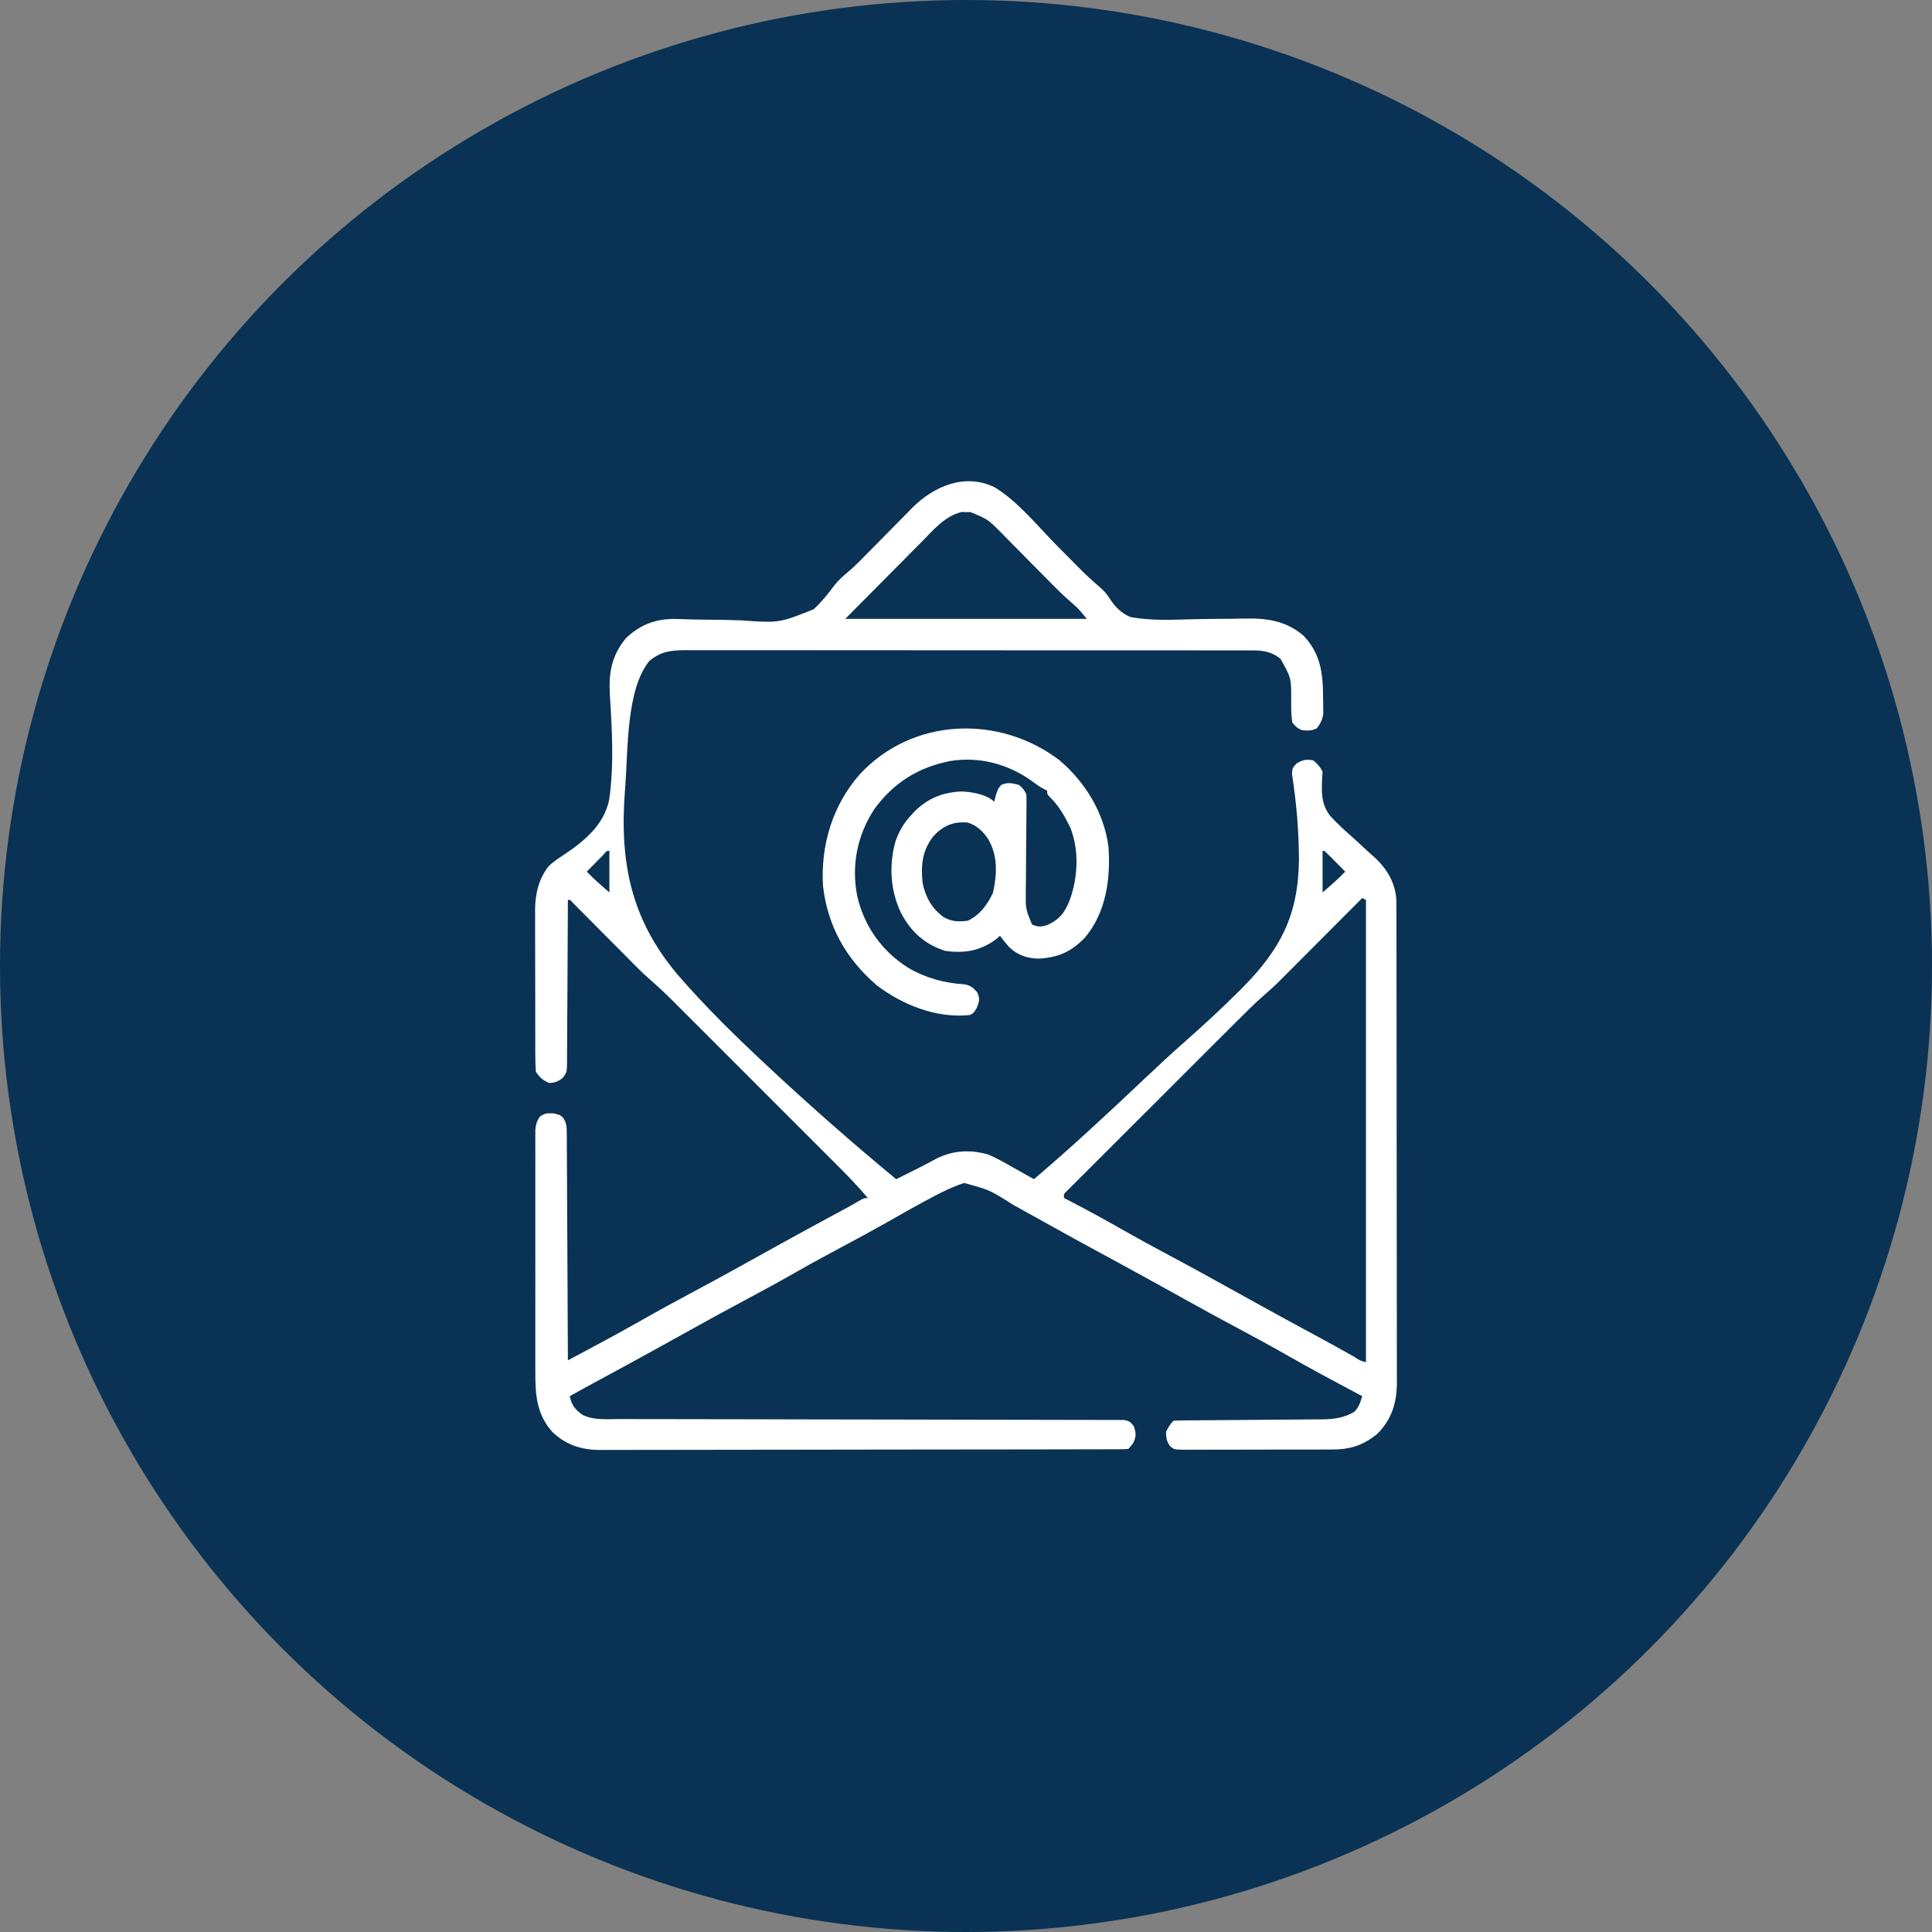 <svg width="80" height="80" viewBox="0 0 80 80" fill="none" xmlns="http://www.w3.org/2000/svg">
<rect x="0" y="0" width="80" height="80" fill="#808080" stroke="none"/>
<circle cx="40" cy="40" r="40" fill="#093254"/>
<path d="M41.207 20.189C42.173 20.787 42.975 21.796 43.769 22.597C44.017 22.847 44.265 23.096 44.513 23.346C44.568 23.401 44.623 23.457 44.68 23.515C44.941 23.777 45.203 24.026 45.486 24.264C45.681 24.431 45.828 24.584 45.963 24.803C46.187 25.142 46.422 25.379 46.797 25.546C47.669 25.716 48.58 25.66 49.465 25.639C49.985 25.627 50.506 25.625 51.027 25.622C51.207 25.62 51.387 25.616 51.568 25.612C52.491 25.595 53.26 25.712 53.984 26.328C54.675 27.07 54.78 27.848 54.785 28.828C54.787 28.954 54.787 28.954 54.79 29.083C54.79 29.165 54.791 29.247 54.791 29.331C54.792 29.405 54.792 29.479 54.793 29.555C54.76 29.806 54.678 29.952 54.531 30.156C54.308 30.267 54.153 30.258 53.906 30.234C53.698 30.134 53.698 30.134 53.515 29.921C53.46 29.614 53.464 29.31 53.466 28.999C53.468 28.071 53.468 28.071 53.022 27.28C52.679 27 52.338 26.933 51.902 26.933C51.815 26.932 51.728 26.932 51.639 26.931C51.498 26.932 51.498 26.932 51.353 26.932C51.253 26.932 51.152 26.932 51.048 26.931C50.769 26.931 50.489 26.931 50.21 26.931C49.908 26.931 49.607 26.931 49.305 26.93C48.715 26.929 48.125 26.929 47.534 26.929C47.054 26.929 46.574 26.929 46.094 26.929C45.992 26.929 45.992 26.929 45.888 26.929C45.749 26.928 45.61 26.928 45.471 26.928C44.17 26.927 42.869 26.928 41.568 26.928C40.378 26.928 39.187 26.928 37.997 26.926C36.775 26.925 35.552 26.924 34.33 26.924C33.644 26.924 32.958 26.924 32.271 26.923C31.687 26.922 31.103 26.922 30.519 26.923C30.221 26.924 29.923 26.924 29.625 26.923C29.302 26.922 28.979 26.922 28.656 26.923C28.562 26.923 28.467 26.922 28.37 26.922C27.767 26.926 27.367 26.975 26.889 27.368C25.925 28.552 26.008 31.037 25.893 32.534C25.887 32.618 25.887 32.618 25.88 32.703C25.648 35.678 26.108 38.049 28.067 40.367C29.24 41.724 30.523 42.974 31.836 44.194C31.899 44.253 31.962 44.311 32.026 44.372C33.678 45.908 35.371 47.391 37.109 48.828C37.309 48.728 37.509 48.629 37.708 48.529C37.793 48.487 37.793 48.487 37.879 48.445C38.179 48.295 38.476 48.141 38.769 47.978C39.479 47.627 40.183 47.593 40.937 47.812C41.28 47.964 41.603 48.143 41.928 48.33C42.014 48.377 42.099 48.425 42.188 48.474C42.396 48.591 42.605 48.709 42.812 48.828C44.368 47.508 45.862 46.117 47.342 44.714C47.938 44.15 48.539 43.593 49.156 43.05C49.87 42.419 50.568 41.774 51.244 41.102C51.326 41.02 51.326 41.02 51.41 40.937C53.017 39.321 53.76 37.908 53.787 35.606C53.782 34.63 53.718 33.649 53.587 32.682C53.58 32.624 53.572 32.567 53.565 32.507C53.545 32.352 53.522 32.198 53.499 32.044C53.515 31.796 53.515 31.796 53.694 31.609C53.95 31.458 54.082 31.434 54.375 31.484C54.555 31.63 54.662 31.746 54.765 31.953C54.756 32.098 54.756 32.098 54.747 32.247C54.717 32.815 54.714 33.317 55.078 33.781C55.387 34.122 55.729 34.427 56.074 34.731C56.249 34.89 56.422 35.05 56.595 35.212C56.702 35.311 56.81 35.409 56.92 35.505C57.444 35.982 57.783 36.572 57.822 37.29C57.822 37.352 57.822 37.415 57.822 37.479C57.823 37.552 57.823 37.625 57.823 37.7C57.823 37.779 57.823 37.858 57.823 37.94C57.824 38.066 57.824 38.066 57.824 38.196C57.825 38.48 57.825 38.764 57.825 39.048C57.825 39.252 57.825 39.456 57.826 39.659C57.827 40.212 57.827 40.766 57.828 41.319C57.828 41.665 57.828 42.011 57.829 42.356C57.83 43.314 57.83 44.272 57.831 45.229C57.831 45.29 57.831 45.352 57.831 45.415C57.831 45.476 57.831 45.538 57.831 45.601C57.831 45.725 57.831 45.85 57.831 45.974C57.831 46.036 57.831 46.098 57.831 46.161C57.831 47.161 57.833 48.161 57.834 49.16C57.836 50.188 57.837 51.215 57.837 52.242C57.837 52.818 57.838 53.395 57.839 53.971C57.841 54.513 57.841 55.056 57.84 55.598C57.84 55.797 57.84 55.995 57.841 56.194C57.842 56.466 57.842 56.738 57.841 57.01C57.842 57.127 57.842 57.127 57.843 57.247C57.837 58.092 57.633 58.767 57.031 59.374C56.435 59.858 55.9 60.023 55.143 60.021C55.072 60.021 55.001 60.022 54.929 60.022C54.697 60.023 54.464 60.023 54.232 60.023C54.071 60.023 53.909 60.024 53.747 60.024C53.409 60.025 53.071 60.025 52.732 60.024C52.298 60.024 51.864 60.025 51.43 60.027C51.097 60.028 50.763 60.028 50.43 60.028C50.27 60.028 50.109 60.028 49.949 60.029C49.726 60.03 49.503 60.029 49.279 60.029C49.213 60.029 49.147 60.03 49.078 60.03C48.627 60.026 48.627 60.026 48.462 59.895C48.307 59.699 48.291 59.543 48.281 59.296C48.37 59.115 48.45 58.971 48.593 58.828C48.797 58.819 48.998 58.815 49.202 58.814C49.266 58.814 49.33 58.813 49.395 58.812C49.534 58.811 49.673 58.81 49.812 58.81C50.033 58.808 50.253 58.807 50.474 58.805C51.1 58.799 51.727 58.794 52.354 58.79C52.737 58.788 53.12 58.785 53.503 58.781C53.649 58.78 53.795 58.779 53.941 58.778C54.145 58.777 54.35 58.775 54.555 58.773C54.614 58.773 54.674 58.773 54.736 58.773C55.217 58.767 55.664 58.712 56.084 58.457C56.277 58.252 56.325 58.078 56.406 57.812C56.349 57.782 56.292 57.752 56.234 57.721C55.257 57.201 54.281 56.681 53.32 56.132C52.654 55.752 51.981 55.385 51.303 55.024C50.541 54.618 49.783 54.205 49.03 53.784C48.595 53.542 48.16 53.301 47.724 53.061C47.676 53.034 47.627 53.007 47.577 52.98C46.832 52.569 46.085 52.162 45.337 51.758C44.781 51.457 44.228 51.152 43.676 50.845C43.202 50.58 42.727 50.317 42.252 50.055C42.151 49.999 42.051 49.943 41.95 49.888C40.987 49.275 40.987 49.275 39.922 48.984C39.466 49.136 39.05 49.334 38.628 49.56C38.532 49.611 38.532 49.611 38.434 49.663C37.861 49.969 37.297 50.289 36.733 50.611C36.134 50.951 35.529 51.278 34.922 51.601C34.252 51.957 33.587 52.319 32.929 52.695C32.263 53.075 31.59 53.442 30.913 53.803C30.151 54.209 29.393 54.622 28.639 55.043C28.205 55.285 27.769 55.526 27.334 55.766C27.285 55.793 27.237 55.819 27.187 55.847C26.43 56.265 25.671 56.679 24.91 57.09C24.469 57.327 24.03 57.568 23.593 57.812C23.676 58.208 23.82 58.37 24.137 58.595C24.6 58.817 25.152 58.761 25.654 58.76C25.743 58.761 25.833 58.761 25.926 58.761C26.175 58.761 26.423 58.762 26.672 58.762C26.941 58.762 27.209 58.763 27.478 58.763C27.943 58.764 28.408 58.765 28.873 58.765C29.608 58.766 30.343 58.767 31.078 58.769C31.329 58.77 31.581 58.77 31.832 58.771C31.927 58.771 31.927 58.771 32.023 58.771C32.737 58.773 33.452 58.775 34.167 58.776C34.233 58.776 34.298 58.776 34.365 58.776C35.425 58.778 36.485 58.78 37.545 58.781C38.633 58.782 39.721 58.785 40.809 58.788C41.481 58.79 42.152 58.791 42.823 58.791C43.283 58.791 43.742 58.792 44.202 58.794C44.467 58.795 44.733 58.795 44.998 58.795C45.285 58.794 45.573 58.796 45.86 58.797C45.944 58.797 46.029 58.796 46.116 58.796C46.192 58.796 46.269 58.797 46.348 58.798C46.414 58.798 46.481 58.798 46.549 58.798C46.758 58.835 46.825 58.895 46.953 59.062C47.041 59.35 47.057 59.477 46.923 59.751C46.797 59.921 46.797 59.921 46.718 59.999C46.599 60.007 46.478 60.01 46.358 60.01C46.28 60.01 46.202 60.011 46.121 60.011C46.034 60.011 45.947 60.011 45.857 60.011C45.765 60.011 45.674 60.012 45.579 60.012C45.323 60.013 45.068 60.013 44.812 60.013C44.537 60.014 44.261 60.014 43.986 60.015C43.32 60.017 42.654 60.017 41.988 60.018C41.675 60.018 41.361 60.019 41.048 60.019C40.005 60.02 38.963 60.022 37.921 60.022C37.65 60.022 37.38 60.022 37.109 60.023C37.042 60.023 36.974 60.023 36.905 60.023C35.816 60.023 34.727 60.025 33.638 60.028C32.52 60.031 31.403 60.032 30.285 60.032C29.657 60.032 29.029 60.033 28.402 60.035C27.867 60.037 27.332 60.037 26.797 60.036C26.525 60.036 26.252 60.036 25.979 60.038C25.683 60.039 25.387 60.039 25.091 60.038C24.963 60.039 24.963 60.039 24.832 60.04C24.06 60.034 23.439 59.831 22.871 59.295C22.212 58.549 22.164 57.746 22.167 56.793C22.167 56.682 22.166 56.571 22.166 56.46C22.165 56.159 22.166 55.858 22.166 55.557C22.167 55.242 22.166 54.927 22.166 54.612C22.166 54.084 22.166 53.555 22.167 53.026C22.168 52.415 22.167 51.804 22.166 51.193C22.166 50.667 22.166 50.142 22.166 49.617C22.166 49.303 22.166 48.99 22.166 48.676C22.165 48.382 22.166 48.087 22.167 47.793C22.167 47.685 22.167 47.577 22.166 47.468C22.166 47.321 22.167 47.173 22.167 47.026C22.167 46.944 22.167 46.861 22.168 46.776C22.187 46.559 22.227 46.432 22.343 46.249C22.552 46.087 22.665 46.094 22.934 46.103C23.203 46.171 23.203 46.171 23.335 46.306C23.458 46.52 23.467 46.65 23.468 46.895C23.47 47.02 23.47 47.02 23.471 47.148C23.471 47.284 23.471 47.284 23.471 47.423C23.472 47.519 23.473 47.615 23.473 47.714C23.475 47.977 23.476 48.24 23.477 48.503C23.477 48.778 23.48 49.053 23.481 49.328C23.485 49.849 23.487 50.37 23.489 50.891C23.491 51.483 23.494 52.076 23.498 52.669C23.505 53.889 23.511 55.108 23.515 56.328C23.81 56.17 24.105 56.013 24.401 55.855C24.5 55.801 24.6 55.748 24.7 55.695C25.339 55.354 25.973 55.007 26.601 54.648C27.268 54.268 27.941 53.901 28.618 53.54C29.38 53.133 30.138 52.721 30.892 52.3C31.326 52.057 31.762 51.817 32.197 51.577C32.245 51.55 32.294 51.523 32.343 51.496C33.105 51.075 33.868 50.659 34.634 50.246C34.706 50.208 34.777 50.17 34.85 50.13C34.949 50.077 34.949 50.077 35.05 50.022C35.218 49.93 35.384 49.834 35.55 49.737C35.781 49.609 35.781 49.609 35.937 49.609C35.515 49.109 35.062 48.645 34.599 48.183C34.521 48.105 34.443 48.026 34.364 47.947C34.153 47.736 33.942 47.525 33.73 47.314C33.508 47.092 33.286 46.869 33.064 46.647C32.691 46.274 32.318 45.901 31.945 45.529C31.515 45.099 31.086 44.669 30.656 44.239C30.286 43.869 29.915 43.498 29.545 43.128C29.324 42.907 29.104 42.687 28.883 42.466C28.676 42.258 28.468 42.051 28.26 41.844C28.149 41.732 28.037 41.62 27.926 41.509C27.578 41.162 27.225 40.826 26.852 40.506C26.681 40.358 26.521 40.201 26.362 40.041C26.3 39.979 26.237 39.916 26.173 39.852C26.108 39.786 26.043 39.721 25.977 39.653C25.874 39.55 25.874 39.55 25.77 39.445C25.553 39.228 25.337 39.011 25.122 38.794C24.836 38.505 24.549 38.217 24.263 37.929C24.197 37.863 24.131 37.796 24.063 37.728C23.972 37.636 23.972 37.636 23.879 37.543C23.799 37.463 23.799 37.463 23.717 37.38C23.612 37.256 23.612 37.256 23.515 37.265C23.515 37.355 23.515 37.444 23.514 37.536C23.512 38.377 23.507 39.219 23.501 40.06C23.498 40.493 23.495 40.926 23.494 41.358C23.493 41.776 23.49 42.193 23.486 42.611C23.485 42.77 23.485 42.929 23.485 43.089C23.485 43.312 23.482 43.534 23.48 43.757C23.48 43.824 23.481 43.89 23.481 43.958C23.473 44.405 23.473 44.405 23.29 44.648C23.093 44.788 22.976 44.837 22.734 44.843C22.462 44.717 22.356 44.627 22.187 44.374C22.172 44.145 22.165 43.923 22.166 43.693C22.165 43.624 22.165 43.554 22.165 43.482C22.163 43.252 22.163 43.021 22.164 42.79C22.163 42.629 22.163 42.468 22.163 42.308C22.162 41.97 22.162 41.633 22.163 41.296C22.163 40.865 22.162 40.434 22.16 40.003C22.159 39.671 22.159 39.338 22.159 39.006C22.159 38.847 22.158 38.689 22.158 38.53C22.157 38.307 22.157 38.084 22.158 37.861C22.157 37.796 22.157 37.731 22.156 37.665C22.162 37.014 22.309 36.38 22.722 35.864C22.895 35.698 23.08 35.57 23.281 35.439C24.146 34.868 24.993 34.195 25.221 33.134C25.432 31.705 25.343 30.203 25.253 28.767C25.2 27.849 25.33 27.12 25.937 26.406C26.551 25.834 27.21 25.604 28.044 25.632C28.154 25.635 28.265 25.639 28.375 25.642C28.463 25.645 28.463 25.645 28.552 25.647C28.93 25.657 29.308 25.66 29.686 25.665C30.016 25.668 30.346 25.675 30.676 25.688C32.268 25.798 32.268 25.798 33.694 25.227C34.017 24.926 34.286 24.597 34.546 24.242C34.725 24.013 34.929 23.838 35.151 23.652C35.452 23.395 35.724 23.108 36.001 22.826C36.131 22.694 36.261 22.563 36.392 22.431C36.595 22.226 36.797 22.02 37 21.814C37.197 21.614 37.395 21.414 37.592 21.215C37.652 21.154 37.712 21.092 37.773 21.029C38.666 20.132 39.971 19.566 41.207 20.189ZM38.151 22.451C38.072 22.53 37.993 22.609 37.914 22.688C37.708 22.895 37.503 23.102 37.298 23.31C37.09 23.521 36.88 23.731 36.672 23.941C36.304 24.311 35.936 24.682 35.569 25.053C35.38 25.244 35.19 25.434 35 25.625C38.3 25.625 41.6 25.625 45 25.625C44.791 25.363 44.646 25.185 44.401 24.981C44.026 24.661 43.682 24.313 43.337 23.961C43.199 23.822 43.061 23.683 42.923 23.543C42.708 23.326 42.493 23.109 42.279 22.891C42.071 22.679 41.861 22.468 41.652 22.257C41.557 22.159 41.557 22.159 41.459 22.06C40.904 21.502 40.904 21.502 40.188 21.205C40.097 21.205 40.097 21.205 40.005 21.206C39.944 21.204 39.884 21.202 39.822 21.2C39.126 21.361 38.631 21.962 38.151 22.451ZM24.96 35.422C24.88 35.502 24.801 35.583 24.721 35.664C24.681 35.705 24.64 35.746 24.598 35.788C24.497 35.889 24.397 35.991 24.297 36.093C24.597 36.403 24.904 36.67 25.234 36.953C25.234 36.386 25.234 35.818 25.234 35.234C25.12 35.225 25.12 35.225 24.96 35.422ZM54.765 35.234C54.765 35.801 54.765 36.368 54.765 36.953C55.096 36.67 55.403 36.403 55.703 36.093C55.561 35.95 55.42 35.807 55.278 35.664C55.238 35.623 55.197 35.582 55.156 35.539C55.053 35.436 54.948 35.335 54.843 35.234C54.818 35.234 54.792 35.234 54.765 35.234ZM56.406 37.187C56.36 37.233 56.315 37.279 56.268 37.326C55.836 37.759 55.404 38.193 54.971 38.626C54.749 38.848 54.527 39.071 54.305 39.294C54.091 39.509 53.876 39.724 53.661 39.94C53.579 40.021 53.498 40.103 53.416 40.185C53.301 40.3 53.186 40.416 53.071 40.531C53.006 40.596 52.941 40.661 52.873 40.729C52.708 40.887 52.541 41.037 52.368 41.186C51.97 41.532 51.6 41.903 51.228 42.275C51.15 42.353 51.071 42.432 50.993 42.51C50.781 42.721 50.57 42.932 50.358 43.143C50.226 43.275 50.094 43.407 49.962 43.539C49.501 44 49.04 44.46 48.579 44.921C48.15 45.351 47.719 45.78 47.289 46.209C46.919 46.578 46.55 46.947 46.181 47.316C45.96 47.537 45.74 47.757 45.519 47.977C45.312 48.183 45.105 48.39 44.899 48.597C44.823 48.673 44.747 48.749 44.67 48.825C44.567 48.928 44.464 49.031 44.361 49.135C44.303 49.193 44.245 49.251 44.185 49.31C44.045 49.441 44.045 49.441 44.062 49.609C44.148 49.654 44.235 49.698 44.324 49.744C45.024 50.108 45.716 50.483 46.401 50.874C47.082 51.262 47.77 51.638 48.462 52.006C49.224 52.413 49.982 52.825 50.735 53.246C51.17 53.489 51.605 53.729 52.041 53.969C52.089 53.996 52.138 54.023 52.188 54.051C52.931 54.461 53.676 54.867 54.423 55.27C54.976 55.568 55.526 55.871 56.073 56.18C56.305 56.336 56.305 56.336 56.562 56.406C56.562 50.089 56.562 43.773 56.562 37.265C56.485 37.227 56.485 37.227 56.406 37.187Z" fill="white"/>
<path d="M43.88 31.486C44.944 32.396 45.707 33.646 45.897 35.044C45.996 36.364 45.807 37.782 44.922 38.827C44.357 39.416 43.808 39.653 42.991 39.696C42.509 39.679 42.136 39.547 41.783 39.214C41.65 39.063 41.525 38.911 41.406 38.749C41.331 38.817 41.331 38.817 41.255 38.886C40.59 39.374 39.963 39.484 39.14 39.374C38.298 39.105 37.72 38.586 37.314 37.812C36.864 36.885 36.803 35.828 37.08 34.838C37.233 34.41 37.422 34.079 37.734 33.749C37.785 33.694 37.835 33.64 37.888 33.584C38.43 33.049 39.049 32.807 39.809 32.773C40.234 32.788 40.858 32.889 41.172 33.202C41.201 33.074 41.201 33.074 41.23 32.944C41.328 32.656 41.328 32.656 41.46 32.499C41.727 32.384 41.91 32.428 42.187 32.499C42.348 32.623 42.41 32.709 42.5 32.89C42.506 33.041 42.507 33.192 42.505 33.343C42.504 33.486 42.504 33.486 42.503 33.632C42.502 33.683 42.501 33.734 42.501 33.787C42.499 33.947 42.498 34.107 42.497 34.267C42.495 34.722 42.491 35.176 42.486 35.631C42.483 35.91 42.482 36.188 42.481 36.466C42.48 36.623 42.477 36.78 42.475 36.937C42.47 37.642 42.47 37.642 42.734 38.281C42.973 38.386 43.113 38.388 43.361 38.306C43.889 38.067 44.109 37.763 44.311 37.226C44.638 36.3 44.684 35.2 44.323 34.277C44.104 33.826 43.857 33.385 43.498 33.031C43.359 32.89 43.359 32.89 43.359 32.734C43.315 32.713 43.27 32.693 43.225 32.672C43.032 32.57 42.869 32.45 42.695 32.319C41.726 31.634 40.558 31.324 39.377 31.507C38.048 31.758 37.02 32.395 36.213 33.491C35.499 34.57 35.246 35.824 35.494 37.096C35.784 38.356 36.513 39.382 37.605 40.073C38.318 40.493 39.099 40.706 39.922 40.758C40.175 40.795 40.305 40.903 40.468 41.093C40.583 41.364 40.555 41.462 40.444 41.737C40.312 41.952 40.312 41.952 40.156 42.031C38.785 42.175 37.378 41.616 36.299 40.795C35.031 39.702 34.275 38.356 34.079 36.692C33.978 34.996 34.47 33.353 35.598 32.066C37.775 29.711 41.37 29.573 43.88 31.486ZM38.647 34.628C38.188 35.221 38.126 35.823 38.203 36.562C38.331 37.157 38.572 37.599 39.062 37.968C39.395 38.166 39.699 38.176 40.078 38.124C40.572 37.892 40.891 37.454 41.118 36.967C41.285 36.19 41.327 35.442 40.913 34.736C40.69 34.41 40.457 34.188 40.078 34.062C39.483 34.003 39.048 34.194 38.647 34.628Z" fill="white"/>
</svg>
